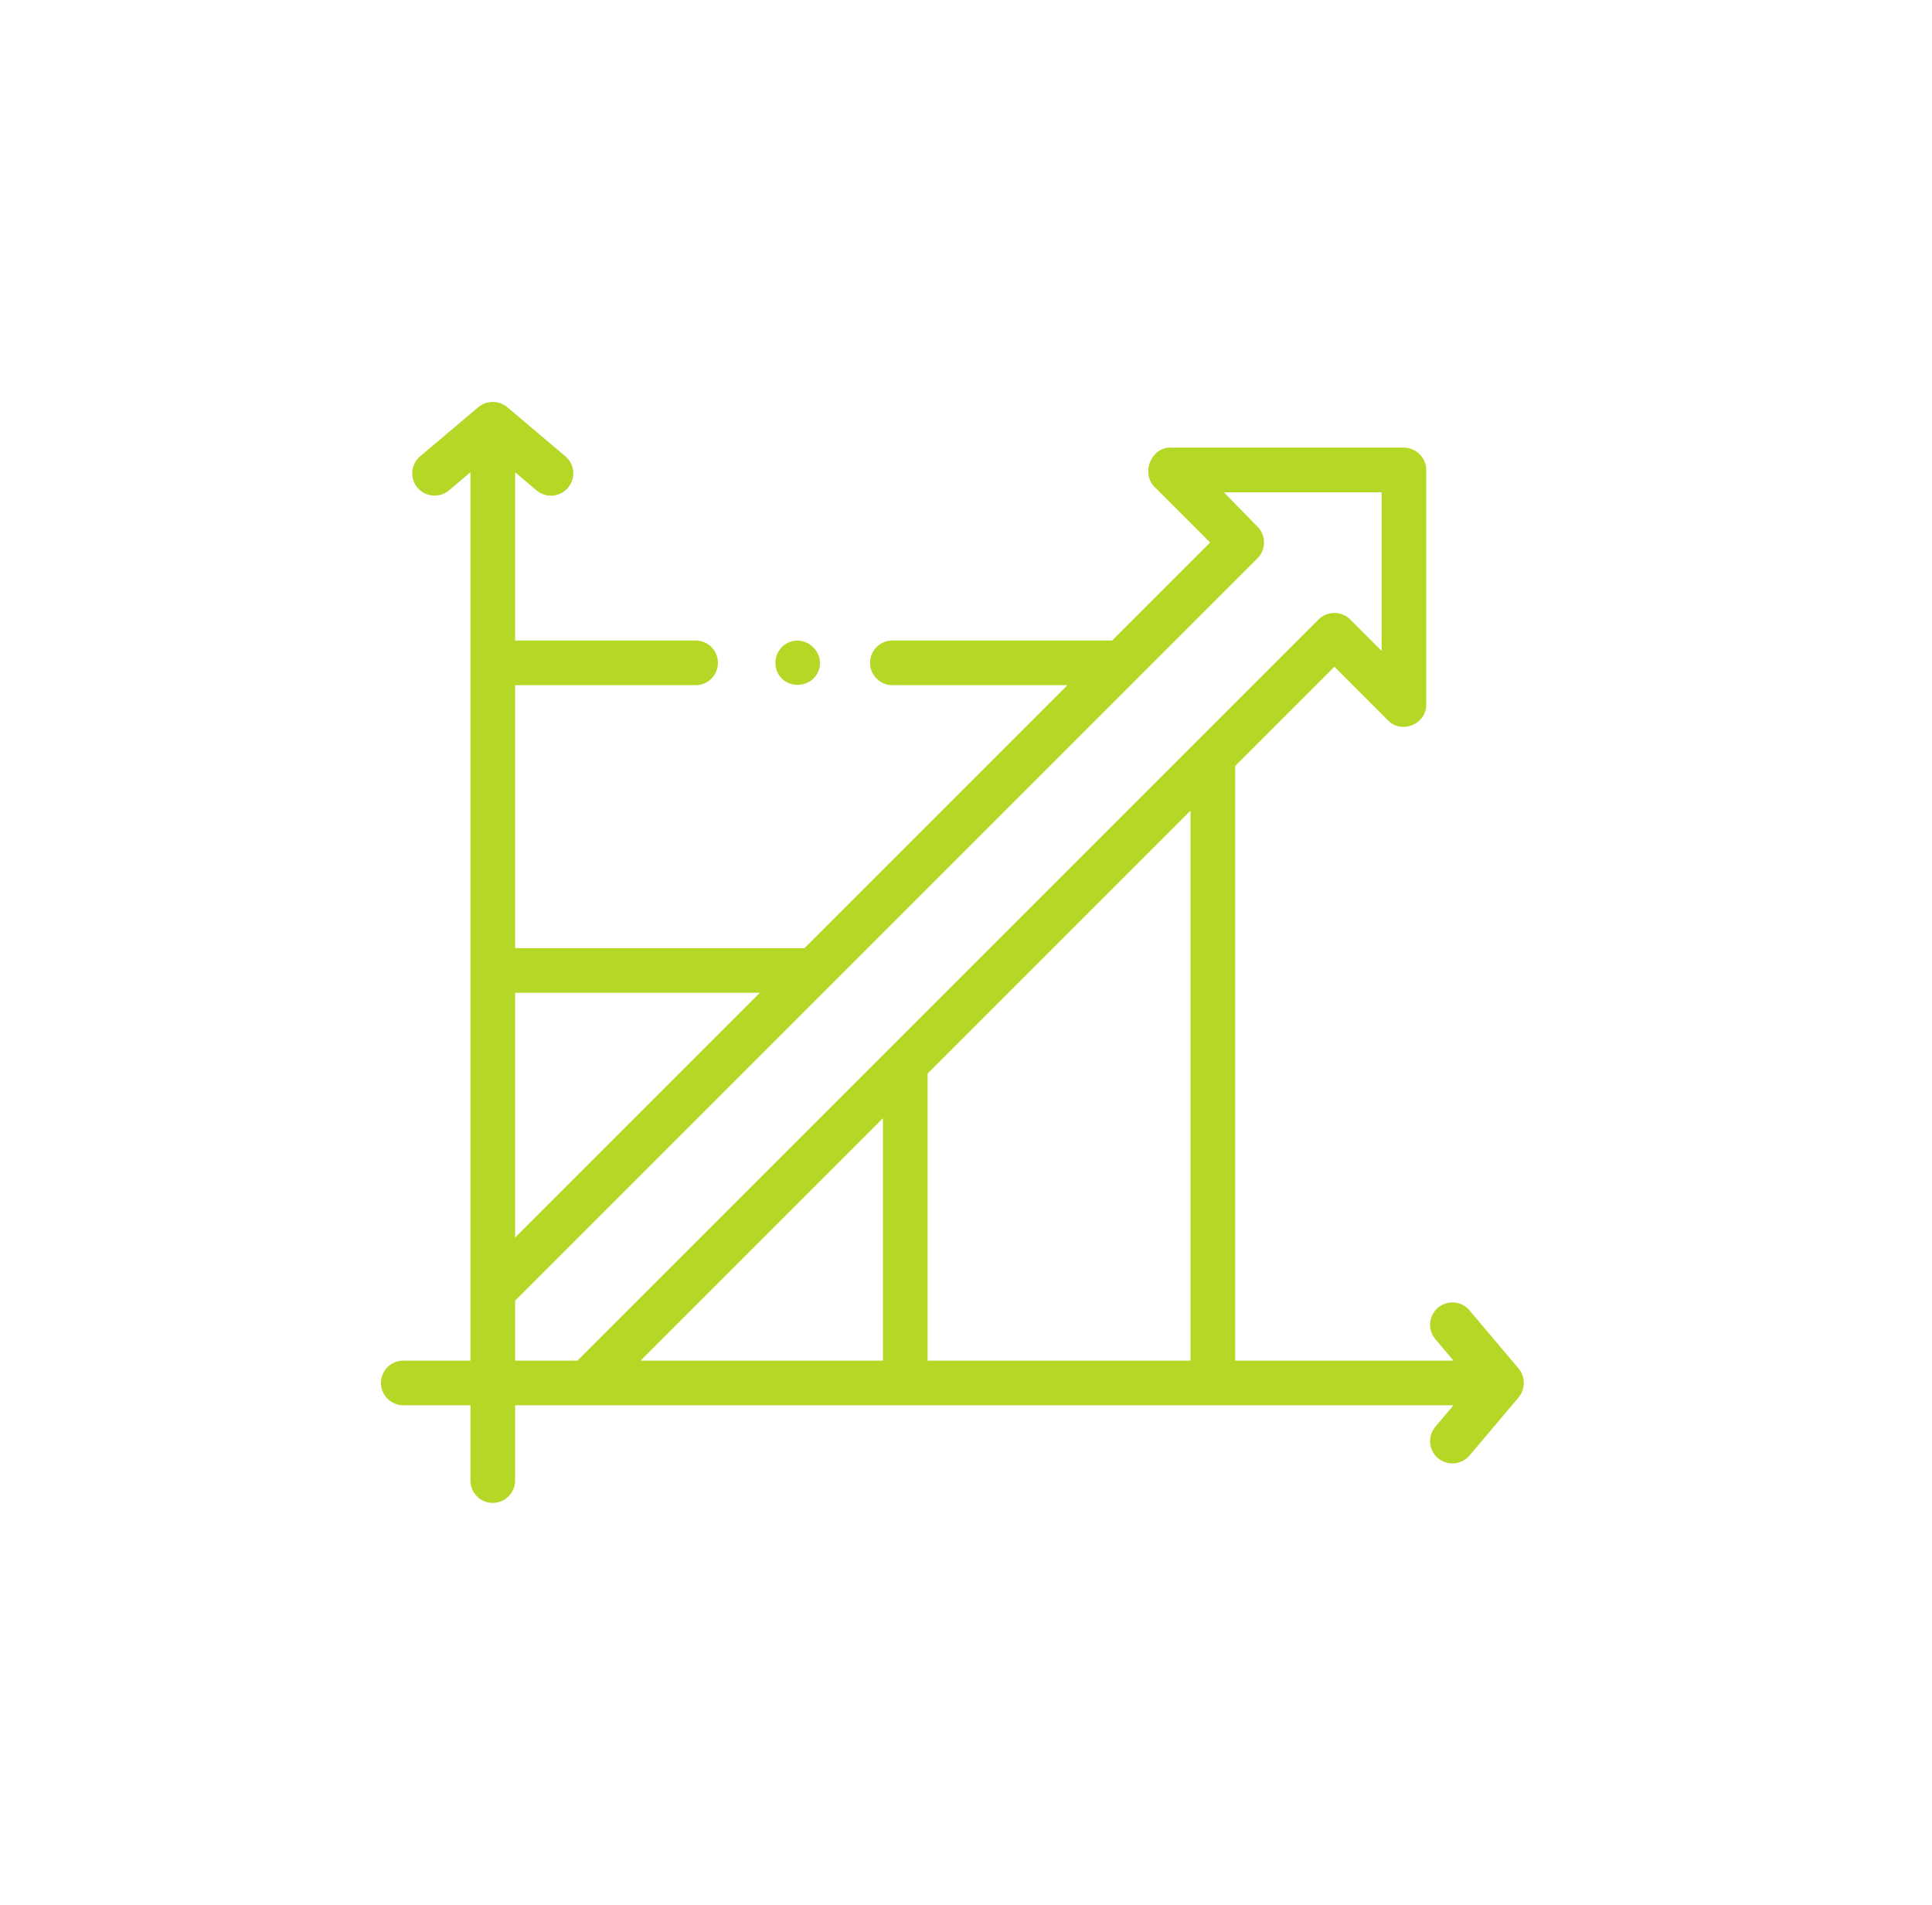 <svg width="71" height="70" viewBox="0 0 71 70" fill="none" xmlns="http://www.w3.org/2000/svg">
<g clip-path="url(#clip0_152_12282)">
<path d="M55.832 51.321C56.064 51.019 56.055 50.583 55.809 50.292L54.002 48.153C53.709 47.807 53.192 47.763 52.846 48.056C52.5 48.348 52.456 48.866 52.748 49.212L53.415 50.001H45.393V28.148L49.038 24.503L51.014 26.479C51.52 26.986 52.414 26.614 52.414 25.899V17.268C52.414 16.817 52.038 16.451 51.59 16.448H43.006C42.294 16.452 41.925 17.39 42.43 17.895L44.471 19.936L40.869 23.538H32.794C32.341 23.538 31.974 23.905 31.974 24.358C31.974 24.811 32.341 25.179 32.794 25.179H39.228L29.564 34.843H18.93V25.179H25.564C26.017 25.179 26.384 24.811 26.384 24.358C26.384 23.905 26.017 23.538 25.564 23.538H18.93V17.355L19.719 18.022C20.065 18.314 20.582 18.271 20.875 17.924C21.167 17.578 21.124 17.061 20.778 16.768L18.639 14.961C18.337 14.707 17.881 14.707 17.58 14.961L15.441 16.768C15.095 17.061 15.051 17.578 15.343 17.925C15.632 18.266 16.158 18.31 16.499 18.022L17.289 17.355V50.001H14.82C14.367 50.001 14 50.368 14 50.821C14 51.274 14.367 51.642 14.82 51.642H17.289V54.409C17.289 54.862 17.656 55.23 18.109 55.23C18.562 55.23 18.93 54.862 18.93 54.409V51.642H53.415L52.748 52.431C52.456 52.777 52.5 53.295 52.846 53.587C53.187 53.876 53.714 53.831 54.002 53.49L55.809 51.351C55.816 51.341 55.824 51.331 55.832 51.321ZM34.089 39.452L43.752 29.789V50.001H34.089V39.452ZM32.448 41.093V50.001H23.54L32.448 41.093ZM27.924 36.483L18.93 45.477V36.483H27.924ZM18.93 47.798L46.212 20.516C46.532 20.195 46.532 19.676 46.212 19.355L44.98 18.093H50.774V23.918L49.618 22.762C49.302 22.446 48.774 22.446 48.458 22.762L21.219 50.001H18.93V47.798Z" fill="#B5D827"/>
<path d="M28.556 24.673C28.842 25.357 29.852 25.322 30.091 24.622C30.332 23.915 29.533 23.273 28.893 23.655C28.549 23.861 28.402 24.302 28.556 24.673Z" fill="#B5D827"/>
</g>
<defs>
<clipPath id="clip0_152_12282">
<rect width="42" height="42" fill="white" transform="translate(14 14)"/>
</clipPath>
</defs>
</svg>
